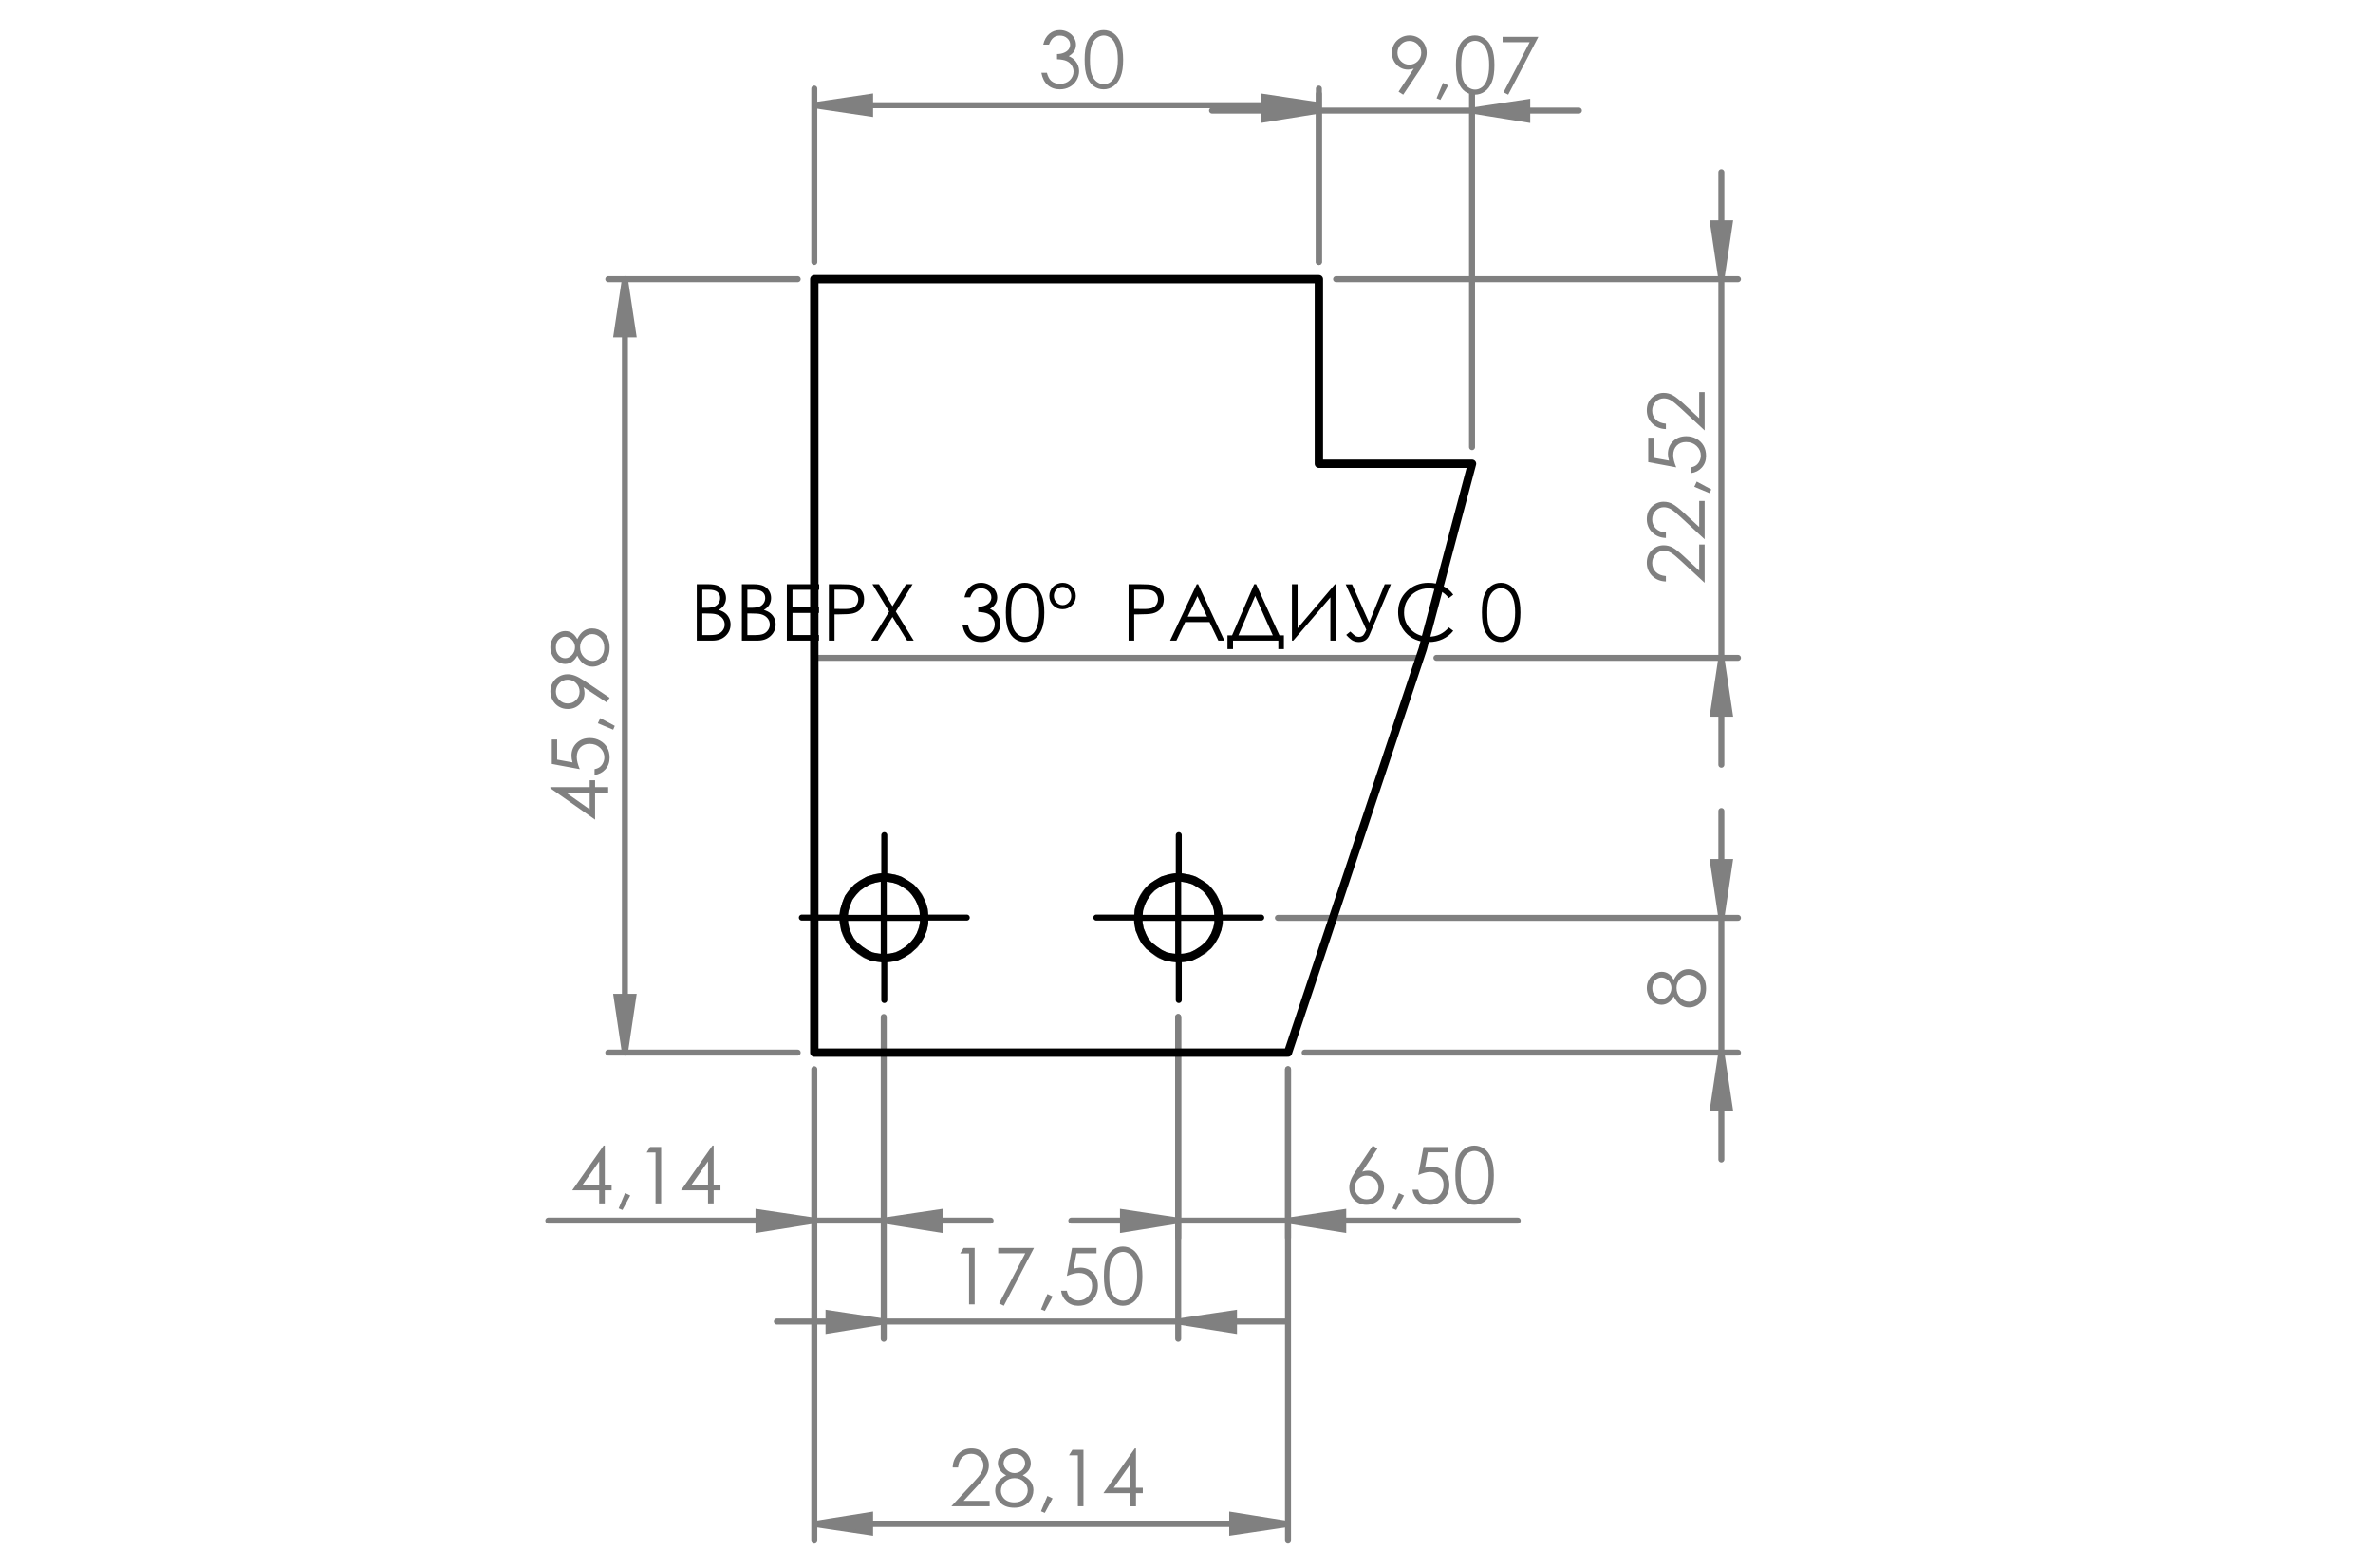 <?xml version="1.0" encoding="UTF-8"?>
<!DOCTYPE svg PUBLIC "-//W3C//DTD SVG 1.1//EN" "http://www.w3.org/Graphics/SVG/1.1/DTD/svg11.dtd">
<!-- Creator: CorelDRAW -->
<svg xmlns="http://www.w3.org/2000/svg" xml:space="preserve" width="71.12mm" height="46.99mm" version="1.1" style="shape-rendering:geometricPrecision; text-rendering:geometricPrecision; image-rendering:optimizeQuality; fill-rule:evenodd; clip-rule:evenodd"
viewBox="0 0 7112 4699"
 xmlns:xlink="http://www.w3.org/1999/xlink"
 xmlns:xodm="http://www.corel.com/coreldraw/odm/2003">
 <defs>
  <style type="text/css">
   <![CDATA[
    .str1 {stroke:gray;stroke-width:17.99;stroke-miterlimit:10}
    .str0 {stroke:gray;stroke-width:25.01;stroke-miterlimit:10}
    .str3 {stroke:black;stroke-width:17.99;stroke-linecap:round;stroke-linejoin:round;stroke-miterlimit:10}
    .str4 {stroke:gray;stroke-width:17.99;stroke-linecap:round;stroke-linejoin:round;stroke-miterlimit:10}
    .str5 {stroke:black;stroke-width:25.01;stroke-linecap:round;stroke-linejoin:round;stroke-miterlimit:10}
    .str2 {stroke:black;stroke-width:17.99;stroke-linecap:round;stroke-linejoin:round;stroke-miterlimit:10;stroke-dasharray:1523.88 169.32 169.32 169.32}
    .fil2 {fill:none;fill-rule:nonzero}
    .fil1 {fill:black;fill-rule:nonzero}
    .fil0 {fill:gray;fill-rule:nonzero}
   ]]>
  </style>
 </defs>
 <g id="Слой_x0020_1">
  <path class="fil0" d="M1649.5 2362.47l0 -3.47 117.81 0 0 -20.42 16.22 0 0 20.42 39.29 0 0 16.88 -39.29 0 0 80.82 -134.03 -94.23zm117.81 13.41l-70.45 0 70.45 49.79 0 -49.79zm-113.55 -159.46l16.09 0 0 60.26 46.09 8.41c-2.13,-7.41 -3.2,-14.01 -3.2,-19.89 0,-15.42 5.14,-28.09 15.48,-38.11 10.27,-10 23.48,-15.01 39.56,-15.01 11.14,0 21.35,2.6 30.62,7.74 9.27,5.14 16.34,12.08 21.28,20.83 4.94,8.74 7.41,18.88 7.41,30.43 0,13.67 -4.21,25.29 -12.61,34.69 -8.41,9.41 -19.28,15.09 -32.56,16.89l0 -17.35c6.47,-1.27 11.81,-3.47 15.88,-6.61 4.07,-3.13 7.34,-7.27 9.81,-12.41 2.46,-5.14 3.73,-10.61 3.73,-16.28 0,-11.15 -4.2,-20.69 -12.6,-28.63 -8.48,-7.94 -19.02,-11.95 -31.63,-11.95 -11.41,0 -20.68,3.61 -27.82,10.81 -7.13,7.21 -10.67,16.82 -10.67,28.83 0,9.94 3,22.02 9.07,36.24l-83.93 -15.62 0 -73.27zm138.04 -48.62l7.33 -15.55 43.44 23.36 -4.81 11.41 -45.96 -19.22zm35.29 -76.5l-9.01 13.89 -69.18 -45.59c2,6.08 3,11.82 3,17.22 0,13.42 -4.87,24.76 -14.54,34.17 -9.68,9.34 -21.62,14.01 -35.76,14.01 -9.74,0 -18.48,-2.26 -26.29,-6.8 -7.8,-4.54 -14.07,-10.95 -18.74,-19.22 -4.74,-8.34 -7.07,-17.22 -7.07,-26.76 0,-9.35 2.27,-17.96 6.8,-25.89 4.54,-7.95 10.87,-14.22 19.01,-18.69 8.08,-4.54 16.75,-6.81 25.96,-6.81 6.94,0 14.21,1.4 21.88,4.21 7.6,2.8 16.74,7.81 27.48,15.01l76.46 51.25zm-90 -18.42c0,-9.87 -3.47,-18.28 -10.41,-25.22 -6.94,-6.94 -15.27,-10.41 -25.08,-10.41 -9.81,0 -18.21,3.47 -25.15,10.41 -6.94,6.94 -10.41,15.35 -10.41,25.22 0,9.81 3.47,18.22 10.41,25.16 6.94,6.94 15.34,10.41 25.15,10.41 9.81,0 18.14,-3.47 25.08,-10.41 6.94,-6.94 10.41,-15.35 10.41,-25.16zm-7 -157.39c5.67,-11.41 12.14,-19.55 19.41,-24.5 7.27,-5 15.54,-7.47 24.82,-7.47 13.01,0 24.55,4.27 34.49,12.82 12.21,10.4 18.28,25.29 18.28,44.71 0,18.68 -5.34,32.83 -16.01,42.51 -10.75,9.67 -22.49,14.48 -35.36,14.48 -9.41,0 -17.88,-2.54 -25.42,-7.54 -7.54,-5.08 -14.28,-13.55 -20.21,-25.36 -4.34,8.34 -9.68,14.54 -16.01,18.69 -6.34,4.13 -13.15,6.2 -20.42,6.2 -7.4,0 -14.54,-2.2 -21.55,-6.61 -7,-4.47 -12.54,-10.54 -16.54,-18.28 -4.07,-7.81 -6.07,-16.22 -6.07,-25.23 0,-8.87 2.06,-17.01 6.13,-24.49 4.07,-7.54 9.55,-13.41 16.55,-17.62 6.94,-4.27 14.27,-6.4 21.95,-6.4 7.67,0 14.47,2 20.48,6 5.94,4.01 11.14,10.02 15.48,18.09zm-64.12 25.23c0,9.27 2.74,16.95 8.21,23.02 5.47,6.07 12.01,9.14 19.61,9.14 7.48,0 14.28,-3.27 20.35,-9.81 6.07,-6.61 9.14,-14.21 9.14,-22.96 0,-5.6 -1.4,-10.87 -4.14,-15.88 -2.73,-5 -6.53,-8.88 -11.27,-11.61 -4.8,-2.8 -9.61,-4.21 -14.48,-4.21 -6.8,0 -13.07,2.74 -18.81,8.28 -5.74,5.54 -8.61,13.55 -8.61,24.03zm72.59 -0.81c0,11.61 3.8,21.36 11.34,29.3 7.54,7.87 16.34,11.81 26.35,11.81 6.21,0 12.08,-1.67 17.61,-5.01 5.54,-3.4 9.74,-8.07 12.75,-14.14 3,-6.08 4.47,-13.15 4.47,-21.09 0,-12.34 -3.61,-22.09 -10.88,-29.36 -7.27,-7.28 -15.81,-10.95 -25.55,-10.95 -9.41,0 -17.81,3.87 -25.09,11.55 -7.33,7.67 -11,17.02 -11,27.89z"/>
  <path class="fil0" d="M3143.91 133.66l-17.28 0c3.13,-13.94 9.2,-24.69 18.08,-32.23 8.88,-7.53 19.42,-11.27 31.5,-11.27 8.81,0 17.02,2 24.62,6.07 7.68,4 13.55,9.41 17.69,16.28 4.2,6.81 6.27,13.94 6.27,21.35 0,14.54 -7.21,26.09 -21.69,34.56 8.14,3.33 14.82,8.13 20.02,14.47 7.34,9.01 11.01,19.01 11.01,30.16 0,9.54 -2.54,18.68 -7.6,27.42 -5.01,8.67 -11.95,15.41 -20.69,20.14 -8.75,4.74 -18.49,7.14 -29.3,7.14 -14.55,0 -26.69,-4.2 -36.43,-12.61 -9.75,-8.4 -16.09,-20.75 -19.09,-36.96l16.55 0c2.93,11.01 7.14,18.95 12.55,23.82 7,6.21 15.88,9.27 26.62,9.27 12.28,0 22.15,-3.66 29.56,-11 7.41,-7.34 11.15,-15.95 11.15,-25.89 0,-6.61 -1.87,-12.74 -5.61,-18.48 -3.67,-5.74 -8.67,-10.07 -14.95,-12.94 -6.2,-2.94 -15.88,-4.74 -28.96,-5.4l0 -15.55c7.75,0 14.82,-1.33 21.16,-4.07 6.34,-2.74 10.94,-6.2 13.81,-10.41 2.87,-4.2 4.34,-8.8 4.34,-13.8 0,-7.34 -2.94,-13.68 -8.81,-19.02 -5.87,-5.4 -13.28,-8.07 -22.22,-8.07 -7.28,0 -13.62,2.07 -18.89,6.14 -5.27,4.07 -9.74,11.07 -13.41,20.88zm106.81 45.36c0,-22.28 2.4,-39.49 7.14,-51.7 4.81,-12.21 11.54,-21.41 20.29,-27.69 8.74,-6.33 18.55,-9.47 29.36,-9.47 10.94,0 20.89,3.2 29.77,9.54 8.87,6.34 15.94,15.81 21.08,28.42 5.14,12.61 7.74,29.62 7.74,50.9 0,21.22 -2.53,38.1 -7.67,50.7 -5.07,12.55 -12.08,22.02 -21.09,28.43 -8.94,6.4 -18.89,9.6 -29.83,9.6 -10.81,0 -20.55,-3.07 -29.23,-9.27 -8.61,-6.2 -15.41,-15.48 -20.28,-27.75 -4.88,-12.34 -7.28,-29.56 -7.28,-51.71zm15.95 0.34c0,19.07 1.74,33.49 5.14,43.29 3.4,9.75 8.47,17.15 15.08,22.22 6.68,5.07 13.75,7.6 21.22,7.6 7.47,0 14.48,-2.46 20.96,-7.4 6.54,-5 11.47,-12.41 14.88,-22.28 4.2,-12.01 6.34,-26.49 6.34,-43.43 0,-17.01 -1.87,-30.89 -5.68,-41.77 -3.73,-10.87 -8.94,-18.74 -15.54,-23.74 -6.61,-5.01 -13.62,-7.54 -20.96,-7.54 -7.54,0 -14.61,2.53 -21.22,7.54 -6.61,5 -11.61,12.34 -15.08,22.14 -3.4,9.74 -5.14,24.22 -5.14,43.37z"/>
  <path class="fil0" d="M4205.46 283.76l-13.88 -9.01 45.58 -69.18c-6.07,2 -11.81,3 -17.22,3 -13.41,0 -24.75,-4.87 -34.16,-14.54 -9.35,-9.68 -14.02,-21.62 -14.02,-35.76 0,-9.74 2.27,-18.48 6.81,-26.28 4.54,-7.81 10.94,-14.09 19.22,-18.76 8.34,-4.73 17.22,-7.07 26.76,-7.07 9.34,0 17.95,2.27 25.89,6.81 7.94,4.54 14.21,10.88 18.69,19.02 4.54,8.06 6.8,16.74 6.8,25.94 0,6.94 -1.4,14.21 -4.2,21.89 -2.81,7.6 -7.81,16.74 -15.02,27.48l-51.25 76.46zm18.42 -90c9.88,0 18.29,-3.47 25.22,-10.41 6.94,-6.93 10.42,-15.28 10.42,-25.08 0,-9.81 -3.48,-18.22 -10.42,-25.15 -6.93,-6.94 -15.34,-10.41 -25.22,-10.41 -9.81,0 -18.22,3.47 -25.16,10.41 -6.94,6.93 -10.41,15.34 -10.41,25.15 0,9.8 3.47,18.15 10.41,25.08 6.94,6.94 15.35,10.41 25.16,10.41zm100.81 54.7l15.55 7.34 -23.36 43.43 -11.41 -4.8 19.22 -45.97zm38.79 -53.43c0,-22.29 2.4,-39.5 7.14,-51.71 4.8,-12.2 11.54,-21.41 20.28,-27.68 8.75,-6.34 18.56,-9.48 29.37,-9.48 10.95,0 20.89,3.21 29.76,9.55 8.88,6.34 15.95,15.81 21.09,28.41 5.14,12.61 7.74,29.62 7.74,50.91 0,21.21 -2.53,38.09 -7.67,50.7 -5.08,12.54 -12.08,22.01 -21.09,28.42 -8.94,6.4 -18.88,9.61 -29.83,9.61 -10.81,0 -20.55,-3.08 -29.23,-9.28 -8.61,-6.2 -15.42,-15.48 -20.29,-27.75 -4.87,-12.34 -7.27,-29.55 -7.27,-51.7zm15.95 0.33c0,19.08 1.73,33.49 5.14,43.3 3.4,9.74 8.47,17.14 15.08,22.22 6.67,5.06 13.75,7.6 21.22,7.6 7.48,0 14.48,-2.47 20.96,-7.41 6.53,-5 11.47,-12.4 14.87,-22.28 4.21,-12.01 6.34,-26.49 6.34,-43.43 0,-17.01 -1.86,-30.89 -5.67,-41.76 -3.73,-10.88 -8.94,-18.75 -15.54,-23.75 -6.61,-5.01 -13.62,-7.54 -20.96,-7.54 -7.54,0 -14.61,2.53 -21.22,7.54 -6.61,5 -11.61,12.34 -15.08,22.15 -3.41,9.74 -5.14,24.21 -5.14,43.36zm123.96 -84.92l107.24 0 -90.42 173.32 -13.95 -7.15 78.21 -150.16 -81.08 0 0 -16.01z"/>
  <path class="fil0" d="M2871.44 4398.52l-16.22 0c0.47,-16.68 6.08,-30.36 16.75,-41.1 10.68,-10.74 23.89,-16.14 39.57,-16.14 15.56,0 28.16,5 37.78,15.07 9.6,10.08 14.41,21.88 14.41,35.5 0,9.6 -2.27,18.61 -6.87,27.01 -4.61,8.34 -13.48,19.69 -26.76,34.03l-42.11 45.36 78.07 0 0 16.35 -114.84 0 64.59 -69.79c13.15,-14.01 21.63,-24.41 25.56,-31.15 3.94,-6.81 5.94,-13.94 5.94,-21.48 0,-9.47 -3.53,-17.61 -10.67,-24.49 -7.08,-6.86 -15.75,-10.27 -25.97,-10.27 -10.8,0 -19.82,3.6 -26.95,10.81 -7.14,7.14 -11.28,17.28 -12.28,30.29zm193.76 23.35c11.42,5.67 19.56,12.14 24.49,19.41 5.01,7.27 7.48,15.54 7.48,24.82 0,13.01 -4.27,24.55 -12.81,34.49 -10.42,12.21 -25.29,18.28 -44.71,18.28 -18.69,0 -32.84,-5.34 -42.51,-16.01 -9.68,-10.74 -14.48,-22.49 -14.48,-35.36 0,-9.41 2.53,-17.88 7.54,-25.42 5.06,-7.54 13.54,-14.28 25.35,-20.21 -8.34,-4.34 -14.55,-9.67 -18.68,-16.01 -4.14,-6.34 -6.21,-13.15 -6.21,-20.42 0,-7.4 2.2,-14.54 6.61,-21.55 4.47,-7 10.54,-12.54 18.28,-16.54 7.81,-4.07 16.22,-6.07 25.23,-6.07 8.88,0 17.02,2.07 24.49,6.14 7.54,4.07 13.41,9.54 17.62,16.54 4.27,6.94 6.41,14.27 6.41,21.95 0,7.67 -2.01,14.47 -6.01,20.48 -4.01,5.94 -10.01,11.14 -18.09,15.48zm-25.22 -64.12c-9.28,0 -16.95,2.74 -23.02,8.21 -6.08,5.47 -9.15,12.01 -9.15,19.61 0,7.48 3.28,14.28 9.81,20.35 6.61,6.07 14.22,9.14 22.96,9.14 5.61,0 10.88,-1.4 15.88,-4.14 5.01,-2.73 8.88,-6.53 11.61,-11.27 2.81,-4.8 4.21,-9.6 4.21,-14.48 0,-6.8 -2.74,-13.07 -8.28,-18.81 -5.54,-5.74 -13.54,-8.61 -24.02,-8.61zm0.8 72.59c-11.61,0 -21.35,3.8 -29.3,11.34 -7.87,7.54 -11.81,16.34 -11.81,26.35 0,6.21 1.67,12.08 5.01,17.61 3.4,5.54 8.07,9.74 14.14,12.75 6.08,3 13.15,4.47 21.09,4.47 12.35,0 22.09,-3.61 29.36,-10.88 7.28,-7.27 10.95,-15.81 10.95,-25.55 0,-9.41 -3.87,-17.81 -11.55,-25.08 -7.67,-7.34 -17.01,-11.01 -27.89,-11.01zm98.34 53.24l15.55 7.33 -23.36 43.44 -11.41 -4.81 19.22 -45.96zm74.89 -138.04l33.23 0 0 169.06 -16.81 0 0 -152.51 -26.56 0 10.14 -16.55zm187.16 -4.26l3.47 0 0 117.81 20.42 0 0 16.22 -20.42 0 0 39.29 -16.88 0 0 -39.29 -80.82 0 94.23 -134.03zm-13.41 117.81l0 -70.45 -49.79 70.45 49.79 0z"/>
  <path class="fil0" d="M5016.19 2936.8c5.67,-11.42 12.15,-19.56 19.41,-24.49 7.28,-5.01 15.55,-7.48 24.82,-7.48 13.01,0 24.55,4.27 34.49,12.81 12.21,10.42 18.28,25.29 18.28,44.72 0,18.68 -5.33,32.83 -16.01,42.5 -10.74,9.68 -22.48,14.48 -35.36,14.48 -9.4,0 -17.87,-2.53 -25.41,-7.54 -7.54,-5.07 -14.28,-13.54 -20.22,-25.35 -4.33,8.34 -9.67,14.54 -16.01,18.68 -6.33,4.14 -13.14,6.21 -20.41,6.21 -7.41,0 -14.54,-2.2 -21.55,-6.61 -7,-4.47 -12.54,-10.54 -16.55,-18.28 -4.07,-7.81 -6.07,-16.22 -6.07,-25.23 0,-8.88 2.07,-17.01 6.14,-24.49 4.07,-7.54 9.54,-13.41 16.55,-17.62 6.94,-4.27 14.27,-6.4 21.95,-6.4 7.67,0 14.47,2 20.48,6 5.93,4.01 11.14,10.01 15.47,18.09zm-64.11 25.22c0,9.28 2.74,16.95 8.21,23.03 5.47,6.07 12.01,9.14 19.61,9.14 7.47,0 14.28,-3.27 20.35,-9.81 6.07,-6.61 9.14,-14.22 9.14,-22.96 0,-5.61 -1.4,-10.88 -4.14,-15.88 -2.73,-5.01 -6.54,-8.87 -11.27,-11.61 -4.8,-2.81 -9.61,-4.21 -14.48,-4.21 -6.8,0 -13.07,2.74 -18.81,8.28 -5.74,5.53 -8.61,13.54 -8.61,24.02zm72.59 -0.8c0,11.61 3.8,21.35 11.34,29.3 7.54,7.87 16.34,11.81 26.35,11.81 6.2,0 12.07,-1.67 17.61,-5 5.54,-3.41 9.74,-8.08 12.74,-14.16 3,-6.07 4.47,-13.14 4.47,-21.08 0,-12.35 -3.6,-22.09 -10.87,-29.36 -7.27,-7.28 -15.81,-10.95 -25.55,-10.95 -9.41,0 -17.81,3.87 -25.08,11.55 -7.34,7.67 -11.01,17.01 -11.01,27.89z"/>
  <path class="fil0" d="M2887.87 3740.38l33.24 0 0 169.05 -16.82 0 0 -152.51 -26.56 0 10.14 -16.54zm103.81 0l107.25 0 -90.43 173.32 -13.95 -7.14 78.22 -150.17 -81.09 0 0 -16.01zm147.52 138.03l15.56 7.34 -23.36 43.43 -11.41 -4.81 19.21 -45.96zm147.1 -138.03l0 16.08 -60.25 0 -8.41 46.1c7.4,-2.14 14.01,-3.21 19.88,-3.21 15.42,0 28.1,5.14 38.11,15.48 10.01,10.28 15.01,23.49 15.01,39.57 0,11.14 -2.6,21.34 -7.74,30.62 -5.13,9.27 -12.08,16.34 -20.82,21.27 -8.74,4.94 -18.89,7.41 -30.43,7.41 -13.68,0 -25.29,-4.2 -34.7,-12.6 -9.41,-8.41 -15.08,-19.28 -16.88,-32.56l17.35 0c1.26,6.47 3.47,11.81 6.6,15.88 3.14,4.06 7.28,7.34 12.42,9.8 5.13,2.47 10.61,3.74 16.28,3.74 11.15,0 20.69,-4.21 28.62,-12.61 7.95,-8.47 11.95,-19.01 11.95,-31.63 0,-11.4 -3.6,-20.67 -10.81,-27.81 -7.21,-7.14 -16.81,-10.68 -28.83,-10.68 -9.94,0 -22.02,3.01 -36.23,9.08l15.61 -83.93 73.27 0zm22.2 84.59c0,-22.28 2.4,-39.49 7.14,-51.7 4.81,-12.21 11.54,-21.41 20.29,-27.69 8.74,-6.33 18.55,-9.47 29.36,-9.47 10.94,0 20.89,3.2 29.76,9.54 8.88,6.34 15.95,15.81 21.09,28.42 5.14,12.61 7.74,29.62 7.74,50.9 0,21.22 -2.53,38.09 -7.67,50.71 -5.08,12.54 -12.08,22.01 -21.09,28.42 -8.94,6.4 -18.89,9.6 -29.83,9.6 -10.81,0 -20.56,-3.07 -29.23,-9.27 -8.61,-6.2 -15.42,-15.48 -20.28,-27.75 -4.88,-12.34 -7.28,-29.56 -7.28,-51.71zm15.95 0.34c0,19.08 1.74,33.49 5.14,43.29 3.4,9.75 8.47,17.15 15.08,22.22 6.67,5.07 13.75,7.6 21.22,7.6 7.47,0 14.48,-2.46 20.96,-7.4 6.54,-5 11.47,-12.41 14.88,-22.28 4.2,-12.01 6.34,-26.49 6.34,-43.43 0,-17.01 -1.87,-30.89 -5.68,-41.77 -3.73,-10.87 -8.94,-18.74 -15.54,-23.75 -6.61,-5 -13.62,-7.54 -20.96,-7.54 -7.54,0 -14.61,2.54 -21.22,7.54 -6.61,5.01 -11.61,12.35 -15.08,22.15 -3.4,9.74 -5.14,24.22 -5.14,43.37z"/>
  <path class="fil0" d="M1809.21 3433.45l3.47 0 0 117.82 20.42 0 0 16.21 -20.42 0 0 39.29 -16.88 0 0 -39.29 -80.82 0 94.23 -134.03zm-13.41 117.82l0 -70.45 -49.79 70.45 49.79 0zm77.58 24.48l15.54 7.34 -23.35 43.43 -11.41 -4.8 19.22 -45.97zm74.89 -138.03l33.24 0 0 169.05 -16.82 0 0 -152.5 -26.56 0 10.14 -16.55zm187.16 -4.27l3.47 0 0 117.82 20.42 0 0 16.21 -20.42 0 0 39.29 -16.88 0 0 -39.29 -80.82 0 94.23 -134.03zm-13.41 117.82l0 -70.45 -49.79 70.45 49.79 0z"/>
  <path class="fil0" d="M4992.84 1726.6l0 16.22c-16.67,-0.47 -30.35,-6.07 -41.09,-16.75 -10.74,-10.68 -16.15,-23.89 -16.15,-39.57 0,-15.55 5.01,-28.16 15.08,-37.78 10.07,-9.6 21.88,-14.41 35.49,-14.41 9.61,0 18.62,2.27 27.02,6.87 8.34,4.61 19.68,13.48 34.02,26.76l45.37 42.11 0 -78.08 16.34 0 0 114.85 -69.78 -64.59c-14.01,-13.15 -24.41,-21.62 -31.15,-25.56 -6.81,-3.94 -13.95,-5.94 -21.49,-5.94 -9.47,0 -17.61,3.54 -24.48,10.67 -6.87,7.08 -10.27,15.75 -10.27,25.96 0,10.81 3.6,19.82 10.8,26.97 7.14,7.13 17.29,11.27 30.29,12.27zm0 -130.5l0 16.22c-16.67,-0.47 -30.35,-6.08 -41.09,-16.75 -10.74,-10.68 -16.15,-23.9 -16.15,-39.58 0,-15.54 5.01,-28.16 15.08,-37.77 10.07,-9.61 21.88,-14.41 35.49,-14.41 9.61,0 18.62,2.27 27.02,6.87 8.34,4.6 19.68,13.48 34.02,26.76l45.37 42.11 0 -78.08 16.34 0 0 114.85 -69.78 -64.6c-14.01,-13.15 -24.41,-21.62 -31.15,-25.56 -6.81,-3.94 -13.95,-5.94 -21.49,-5.94 -9.47,0 -17.61,3.54 -24.48,10.68 -6.87,7.07 -10.27,15.75 -10.27,25.96 0,10.81 3.6,19.82 10.8,26.96 7.14,7.14 17.29,11.28 30.29,12.28zm85.06 -137.18l7.34 -15.55 43.43 23.36 -4.8 11.41 -45.97 -19.22zm-138.03 -147.09l16.08 0 0 60.25 46.1 8.41c-2.14,-7.4 -3.2,-14.01 -3.2,-19.89 0,-15.41 5.13,-28.09 15.48,-38.1 10.27,-10.01 23.48,-15.02 39.56,-15.02 11.14,0 21.34,2.61 30.62,7.75 9.27,5.13 16.34,12.07 21.28,20.82 4.94,8.74 7.4,18.89 7.4,30.43 0,13.68 -4.2,25.29 -12.6,34.7 -8.41,9.41 -19.28,15.08 -32.56,16.88l0 -17.35c6.47,-1.26 11.81,-3.47 15.88,-6.6 4.07,-3.14 7.34,-7.28 9.8,-12.41 2.47,-5.14 3.74,-10.62 3.74,-16.29 0,-11.15 -4.2,-20.69 -12.61,-28.63 -8.47,-7.94 -19.01,-11.94 -31.62,-11.94 -11.41,0 -20.68,3.6 -27.82,10.81 -7.14,7.21 -10.67,16.81 -10.67,28.83 0,9.94 3,22.02 9.07,36.23l-83.93 -15.61 0 -73.27zm52.97 -41.95l0 16.21c-16.67,-0.46 -30.35,-6.07 -41.09,-16.75 -10.74,-10.67 -16.15,-23.89 -16.15,-39.57 0,-15.55 5.01,-28.16 15.08,-37.77 10.07,-9.61 21.88,-14.41 35.49,-14.41 9.61,0 18.62,2.27 27.02,6.87 8.34,4.6 19.68,13.48 34.02,26.76l45.37 42.1 0 -78.07 16.34 0 0 114.85 -69.78 -64.6c-14.01,-13.15 -24.41,-21.62 -31.15,-25.56 -6.81,-3.94 -13.95,-5.94 -21.49,-5.94 -9.47,0 -17.61,3.54 -24.48,10.68 -6.87,7.07 -10.27,15.75 -10.27,25.96 0,10.81 3.6,19.82 10.8,26.96 7.14,7.14 17.29,11.27 30.29,12.28z"/>
  <path class="fil0" d="M4114.36 3433.52l13.89 9.07 -45.65 69.18c6.14,-2.06 11.88,-3.06 17.29,-3.06 13.41,0 24.75,4.86 34.1,14.54 9.34,9.67 14.01,21.61 14.01,35.76 0,9.74 -2.27,18.54 -6.81,26.42 -4.47,7.8 -10.87,14.07 -19.21,18.74 -8.35,4.61 -17.29,6.94 -26.83,6.94 -9.28,0 -17.89,-2.27 -25.83,-6.74 -7.94,-4.47 -14.15,-10.81 -18.69,-18.88 -4.46,-8.14 -6.73,-16.81 -6.73,-26.08 0,-6.87 1.4,-14.14 4.13,-21.75 2.81,-7.67 7.81,-16.81 15.02,-27.56l51.31 -76.58zm-18.54 89.99c-9.81,0 -18.16,3.47 -25.1,10.41 -6.94,6.94 -10.41,15.35 -10.41,25.22 0,9.81 3.47,18.21 10.41,25.15 6.94,6.87 15.29,10.34 25.1,10.34 9.81,0 18.21,-3.47 25.15,-10.34 6.94,-6.94 10.41,-15.34 10.41,-25.15 0,-9.87 -3.47,-18.28 -10.41,-25.22 -6.94,-6.94 -15.34,-10.41 -25.15,-10.41zm96.6 52.31l15.55 7.34 -23.36 43.43 -11.41 -4.8 19.22 -45.97zm147.09 -138.03l0 16.08 -60.25 0 -8.41 46.1c7.4,-2.14 14.01,-3.2 19.89,-3.2 15.41,0 28.09,5.13 38.1,15.47 10.01,10.28 15.01,23.48 15.01,39.56 0,11.14 -2.6,21.35 -7.73,30.62 -5.14,9.28 -12.08,16.35 -20.83,21.29 -8.74,4.93 -18.89,7.4 -30.43,7.4 -13.68,0 -25.29,-4.2 -34.7,-12.61 -9.41,-8.4 -15.08,-19.28 -16.88,-32.56l17.35 0c1.26,6.48 3.47,11.81 6.6,15.88 3.14,4.07 7.28,7.34 12.42,9.81 5.13,2.47 10.61,3.74 16.28,3.74 11.15,0 20.69,-4.21 28.63,-12.61 7.94,-8.48 11.94,-19.02 11.94,-31.62 0,-11.41 -3.6,-20.69 -10.81,-27.82 -7.21,-7.14 -16.81,-10.68 -28.83,-10.68 -9.94,0 -22.02,3 -36.23,9.07l15.61 -83.92 73.27 0zm22.2 84.59c0,-22.28 2.41,-39.49 7.14,-51.7 4.81,-12.21 11.54,-21.42 20.29,-27.69 8.74,-6.33 18.55,-9.47 29.36,-9.47 10.95,0 20.89,3.2 29.77,9.54 8.87,6.34 15.94,15.81 21.08,28.42 5.14,12.61 7.74,29.62 7.74,50.9 0,21.22 -2.53,38.1 -7.67,50.7 -5.07,12.55 -12.08,22.02 -21.09,28.42 -8.94,6.41 -18.88,9.61 -29.83,9.61 -10.81,0 -20.55,-3.07 -29.23,-9.27 -8.61,-6.21 -15.41,-15.48 -20.28,-27.76 -4.87,-12.34 -7.28,-29.55 -7.28,-51.7zm15.95 0.33c0,19.09 1.74,33.49 5.14,43.3 3.4,9.74 8.47,17.15 15.08,22.22 6.67,5.07 13.75,7.6 21.22,7.6 7.48,0 14.48,-2.47 20.96,-7.4 6.54,-5.01 11.47,-12.41 14.88,-22.29 4.2,-12 6.34,-26.48 6.34,-43.43 0,-17.01 -1.87,-30.88 -5.68,-41.76 -3.73,-10.87 -8.94,-18.75 -15.54,-23.75 -6.61,-5 -13.62,-7.53 -20.96,-7.53 -7.54,0 -14.61,2.53 -21.22,7.53 -6.61,5 -11.61,12.35 -15.08,22.15 -3.4,9.74 -5.14,24.22 -5.14,43.36z"/>
  <path class="fil1" d="M2088.31 1751.04l33.35 0c13.41,0 23.68,1.6 30.89,4.8 7.2,3.14 12.87,8.01 17.07,14.61 4.21,6.61 6.27,13.88 6.27,21.95 0,7.54 -1.86,14.35 -5.53,20.55 -3.67,6.14 -9.07,11.14 -16.21,15.01 8.8,3.01 15.61,6.47 20.35,10.54 4.73,4 8.47,8.88 11.07,14.54 2.67,5.68 4,11.88 4,18.55 0,13.54 -4.94,25.02 -14.88,34.42 -9.94,9.41 -23.21,14.08 -39.95,14.08l-46.43 0 0 -169.05zm16.54 16.55l0 54.1 9.67 0c11.74,0 20.35,-1.07 25.88,-3.27 5.54,-2.2 9.88,-5.61 13.08,-10.34 3.2,-4.74 4.8,-9.94 4.8,-15.68 0,-7.74 -2.73,-13.81 -8.13,-18.21 -5.41,-4.4 -13.95,-6.6 -25.75,-6.6l-19.55 0zm0 71.11l0 64.85 20.94 0c12.35,0 21.35,-1.2 27.09,-3.6 5.74,-2.47 10.34,-6.21 13.81,-11.35 3.53,-5.13 5.27,-10.67 5.27,-16.67 0,-7.54 -2.47,-14.08 -7.34,-19.62 -4.87,-5.61 -11.61,-9.47 -20.21,-11.54 -5.74,-1.4 -15.75,-2.07 -30.02,-2.07l-9.54 0zm118.61 -87.66l33.35 0c13.41,0 23.68,1.6 30.89,4.8 7.2,3.14 12.87,8.01 17.07,14.61 4.21,6.61 6.28,13.88 6.28,21.95 0,7.54 -1.87,14.35 -5.54,20.55 -3.67,6.14 -9.07,11.14 -16.22,15.01 8.81,3.01 15.62,6.47 20.35,10.54 4.74,4 8.48,8.88 11.08,14.54 2.67,5.68 4,11.88 4,18.55 0,13.54 -4.94,25.02 -14.88,34.42 -9.93,9.41 -23.21,14.08 -39.96,14.08l-46.42 0 0 -169.05zm16.54 16.55l0 54.1 9.67 0c11.74,0 20.35,-1.07 25.88,-3.27 5.54,-2.2 9.88,-5.61 13.08,-10.34 3.2,-4.74 4.8,-9.94 4.8,-15.68 0,-7.74 -2.73,-13.81 -8.13,-18.21 -5.41,-4.4 -13.95,-6.6 -25.76,-6.6l-19.54 0zm0 71.11l0 64.85 20.95 0c12.34,0 21.34,-1.2 27.08,-3.6 5.74,-2.47 10.34,-6.21 13.81,-11.35 3.53,-5.13 5.27,-10.67 5.27,-16.67 0,-7.54 -2.47,-14.08 -7.34,-19.62 -4.87,-5.61 -11.61,-9.47 -20.21,-11.54 -5.74,-1.4 -15.75,-2.07 -30.02,-2.07l-9.54 0zm118.27 -87.66l96.86 0 0 16.68 -79.98 0 0 52.84 79.32 0 0 16.54 -79.32 0 0 66.31 79.32 0 0 16.68 -96.2 0 0 -169.05zm125.94 0l33.62 0c19.28,0 32.36,0.87 39.09,2.54 9.68,2.33 17.55,7.27 23.69,14.67 6.13,7.41 9.21,16.68 9.21,27.82 0,11.28 -3.01,20.62 -9.01,27.96 -5.94,7.27 -14.21,12.21 -24.68,14.67 -7.67,1.87 -21.95,2.81 -42.97,2.81l-12.07 0 0 78.58 -16.88 0 0 -169.05zm16.88 16.41l0 57.51 28.62 0.33c11.54,0 20.01,-1.07 25.35,-3.14 5.4,-2.13 9.6,-5.53 12.67,-10.27 3.07,-4.73 4.61,-10 4.61,-15.81 0,-5.67 -1.54,-10.81 -4.61,-15.54 -3.07,-4.74 -7.14,-8.08 -12.14,-10.08 -5,-2 -13.21,-3 -24.61,-3l-29.89 0zm113.53 -16.41l19.75 0 40.49 65.98 40.76 -65.98 19.55 0 -50.37 81.92 53.7 87.13 -19.74 0 -43.9 -70.91 -44.16 70.91 -19.74 0 53.9 -87.13 -50.24 -81.92zm293.18 39.23l-17.28 0c3.14,-13.94 9.21,-24.69 18.08,-32.22 8.87,-7.54 19.41,-11.28 31.49,-11.28 8.81,0 17.01,2 24.62,6.07 7.67,4 13.54,9.41 17.67,16.28 4.21,6.8 6.27,13.94 6.27,21.35 0,14.54 -7.2,26.08 -21.68,34.55 8.14,3.34 14.81,8.14 20.02,14.48 7.34,9.01 11,19.02 11,30.16 0,9.54 -2.53,18.68 -7.6,27.42 -5,8.67 -11.94,15.41 -20.68,20.14 -8.74,4.74 -18.48,7.14 -29.29,7.14 -14.54,0 -26.68,-4.2 -36.42,-12.61 -9.74,-8.4 -16.08,-20.75 -19.08,-36.95l16.55 0c2.93,11 7.13,18.94 12.54,23.81 7,6.2 15.87,9.27 26.61,9.27 12.28,0 22.15,-3.67 29.55,-11.01 7.41,-7.33 11.15,-15.94 11.15,-25.88 0,-6.6 -1.87,-12.74 -5.61,-18.48 -3.66,-5.73 -8.67,-10.07 -14.94,-12.94 -6.2,-2.94 -15.88,-4.74 -28.95,-5.4l0 -15.55c7.74,0 14.81,-1.33 21.14,-4.07 6.34,-2.73 10.95,-6.2 13.82,-10.4 2.86,-4.21 4.33,-8.81 4.33,-13.81 0,-7.35 -2.94,-13.68 -8.81,-19.02 -5.87,-5.4 -13.27,-8.07 -22.21,-8.07 -7.27,0 -13.61,2.07 -18.88,6.14 -5.27,4.07 -9.74,11.07 -13.41,20.88zm106.73 45.37c0,-22.29 2.41,-39.5 7.14,-51.71 4.8,-12.21 11.54,-21.42 20.28,-27.69 8.74,-6.33 18.54,-9.47 29.35,-9.47 10.95,0 20.88,3.2 29.76,9.54 8.87,6.34 15.94,15.81 21.08,28.42 5.13,12.61 7.73,29.62 7.73,50.91 0,21.21 -2.53,38.09 -7.67,50.69 -5.07,12.55 -12.07,22.02 -21.08,28.42 -8.94,6.41 -18.87,9.61 -29.82,9.61 -10.81,0 -20.54,-3.07 -29.22,-9.27 -8.6,-6.21 -15.41,-15.48 -20.28,-27.76 -4.86,-12.34 -7.27,-29.55 -7.27,-51.69zm15.95 0.33c0,19.08 1.73,33.48 5.13,43.29 3.4,9.74 8.47,17.15 15.08,22.22 6.67,5.07 13.74,7.6 21.21,7.6 7.48,0 14.48,-2.47 20.95,-7.4 6.54,-5.01 11.47,-12.41 14.88,-22.28 4.2,-12.01 6.33,-26.49 6.33,-43.43 0,-17.02 -1.86,-30.89 -5.67,-41.76 -3.73,-10.88 -8.94,-18.75 -15.54,-23.76 -6.61,-5 -13.61,-7.53 -20.95,-7.53 -7.53,0 -14.61,2.53 -21.21,7.53 -6.61,5.01 -11.61,12.35 -15.08,22.15 -3.4,9.74 -5.13,24.22 -5.13,43.37zm193.78 -49.64c0,11.14 -3.87,20.48 -11.6,28.15 -7.74,7.61 -17.15,11.41 -28.16,11.41 -11.07,0 -20.41,-3.8 -28.08,-11.47 -7.68,-7.67 -11.48,-17.15 -11.48,-28.42 0,-10.81 3.94,-20.02 11.74,-27.69 7.88,-7.67 17.28,-11.54 28.16,-11.54 10.87,0 20.14,3.87 27.82,11.54 7.73,7.67 11.6,17.01 11.6,28.02zm-13.68 0.2c0,-7.8 -2.46,-14.34 -7.46,-19.61 -5.01,-5.27 -11.08,-7.94 -18.22,-7.94 -7.2,0 -13.41,2.67 -18.54,8.01 -5.14,5.27 -7.74,11.74 -7.74,19.34 0,7.41 2.6,13.88 7.81,19.28 5.2,5.4 11.33,8.07 18.41,8.07 7,0 13.07,-2.67 18.14,-7.94 5.07,-5.27 7.6,-11.67 7.6,-19.21zm171.84 -35.49l33.63 0c19.27,0 32.35,0.87 39.09,2.54 9.67,2.33 17.54,7.27 23.68,14.67 6.14,7.41 9.2,16.68 9.2,27.82 0,11.28 -3,20.62 -9,27.96 -5.94,7.27 -14.21,12.21 -24.69,14.67 -7.67,1.87 -21.94,2.81 -42.95,2.81l-12.08 0 0 78.58 -16.88 0 0 -169.05zm16.88 16.41l0 57.51 28.62 0.33c11.54,0 20.01,-1.07 25.35,-3.14 5.4,-2.13 9.61,-5.53 12.67,-10.27 3.07,-4.73 4.61,-10 4.61,-15.81 0,-5.67 -1.54,-10.81 -4.61,-15.54 -3.06,-4.74 -7.13,-8.08 -12.14,-10.08 -5,-2 -13.21,-3 -24.61,-3l-29.89 0zm191.58 -16.41l78.79 169.05 -18.15 0 -26.54 -55.64 -72.85 0 -26.42 55.64 -18.88 0 79.92 -169.05 4.13 0zm-2.06 35.89l-29.09 61.24 57.77 0 -28.68 -61.24zm106.59 158.45l-16.61 0 0 -41.03 13.75 0 66.3 -153.31 5.87 0 69.98 153.31 13.21 0 0 41.03 -16.68 0 0 -25.29 -135.82 0 0 25.29zm16.21 -41.03l103.07 0 -52.84 -118.35 -50.23 118.35zm293.19 15.74l-17.61 0 0 -129.49 -111.34 129.49 -3.81 0 0 -169.05 16.88 0 0 131.82 112.07 -131.82 3.81 0 0 169.05zm28.34 -168.58l19.08 0 51.17 114.81 46.76 -115.28 18.48 0 -64.11 151.91c-5.94,14.27 -16.55,21.41 -31.82,21.41 -6.14,0 -11.94,-1.27 -17.35,-3.74 -5.4,-2.46 -12.34,-8.4 -20.68,-17.67l12.28 -10.08c8.47,8.34 14.14,13.14 17.01,14.28 2.87,1.13 5.74,1.67 8.61,1.67 4.47,0 8.27,-1.2 11.54,-3.54 3.26,-2.4 6.86,-8.34 10.74,-17.81l-61.71 -135.96zm322.34 30.88l-13.35 10.28c-7.34,-9.61 -16.14,-16.88 -26.48,-21.82 -10.27,-4.93 -21.62,-7.4 -33.96,-7.4 -13.47,0 -25.95,3.27 -37.49,9.74 -11.47,6.47 -20.34,15.14 -26.68,26.08 -6.34,10.88 -9.47,23.15 -9.47,36.83 0,20.62 7.07,37.76 21.21,51.57 14.14,13.81 31.95,20.68 53.5,20.68 23.68,0 43.43,-9.27 59.37,-27.82l13.35 10.14c-8.41,10.74 -18.95,19.01 -31.56,24.89 -12.61,5.87 -26.68,8.8 -42.23,8.8 -29.55,0 -52.9,-9.87 -69.98,-29.55 -14.34,-16.62 -21.47,-36.7 -21.47,-60.24 0,-24.76 8.66,-45.57 26.01,-62.45 17.41,-16.88 39.16,-25.35 65.24,-25.35 15.81,0 30.02,3.14 42.76,9.41 12.75,6.2 23.15,14.94 31.23,26.21zm85.97 53.25c0,-22.29 2.4,-39.5 7.14,-51.71 4.81,-12.21 11.54,-21.42 20.28,-27.69 8.74,-6.33 18.55,-9.47 29.35,-9.47 10.94,0 20.88,3.2 29.75,9.54 8.88,6.34 15.95,15.81 21.09,28.42 5.13,12.61 7.74,29.62 7.74,50.91 0,21.21 -2.54,38.09 -7.68,50.69 -5.07,12.55 -12.07,22.02 -21.07,28.42 -8.95,6.41 -18.89,9.61 -29.83,9.61 -10.8,0 -20.54,-3.07 -29.22,-9.27 -8.6,-6.21 -15.41,-15.48 -20.27,-27.76 -4.88,-12.34 -7.28,-29.55 -7.28,-51.69zm15.94 0.33c0,19.08 1.74,33.48 5.14,43.29 3.41,9.74 8.48,17.15 15.08,22.22 6.67,5.07 13.74,7.6 21.21,7.6 7.47,0 14.48,-2.47 20.95,-7.4 6.54,-5.01 11.47,-12.41 14.88,-22.28 4.2,-12.01 6.34,-26.49 6.34,-43.43 0,-17.02 -1.87,-30.89 -5.68,-41.76 -3.73,-10.88 -8.93,-18.75 -15.54,-23.76 -6.6,-5 -13.61,-7.53 -20.95,-7.53 -7.53,0 -14.61,2.53 -21.21,7.53 -6.6,5.01 -11.61,12.35 -15.08,22.15 -3.4,9.74 -5.14,24.22 -5.14,43.37z"/>
  <path class="fil2 str0" d="M2764.29 2715.41l-3.57 -10.68 -3.55 -8.89 -5.34 -10.67 -7.12 -8.9 -7.11 -8.9 -8.9 -7.11 -8.9 -7.12 -8.89 -5.34 -8.89 -5.34 -10.68 -5.33 -10.68 -3.56 -10.67 -1.78 -12.45 -1.78 -10.68 0 -10.67 0 -10.68 1.78 -10.68 3.56 -10.67 3.55 -10.67 5.34 -10.68 5.34 -8.89 7.12 -7.12 7.11 -8.89 7.12 -7.12 8.89 -5.34 8.9 -5.34 10.68 -3.56 10.67 -3.55 10.68 -3.56 10.67 0 10.67 -1.78 10.68 1.78 12.46 1.78 10.67 1.78 10.67 3.55 10.68 5.34 10.67 5.34 8.9 7.12 8.89 7.11 8.9 8.9 7.12 7.11 7.11 10.68 7.12 8.9 5.34 10.67 3.56 10.68 3.56 10.67 1.77 10.67 1.78 12.46 0 10.67 0 10.68 -1.78 10.67 -3.55 10.68 -3.57 10.67 -5.33 8.9 -5.34 8.89 -5.34 8.9 -8.89 8.9 -7.12 5.33 -8.9 7.12 -8.89 5.33 -10.67 3.57 -10.68 3.56 -10.67 3.55 -10.68 0 -10.67 0 -10.68 0 -12.45 -1.78 -10.68 -3.55 -10.67m884.22 0l-5.33 -10.68 -3.56 -8.89 -5.34 -10.67 -7.12 -8.9 -7.11 -8.9 -8.9 -7.11 -8.89 -7.12 -8.9 -5.34 -8.9 -5.34 -10.67 -5.33 -10.67 -3.56 -10.68 -1.78 -12.45 -1.78 -10.68 0 -10.67 0 -10.68 1.78 -10.67 3.56 -10.67 3.55 -10.68 5.34 -8.9 5.34 -10.67 7.12 -7.12 7.11 -8.9 7.12 -7.11 8.89 -5.34 8.9 -5.33 10.68 -3.56 10.67 -3.56 10.68 -3.56 10.67 0 10.67 -1.78 10.68 1.78 12.46 1.78 10.67 1.78 10.67 5.34 10.68 3.55 10.67 5.34 8.9 7.12 8.89 7.11 8.9 8.9 7.12 8.9 7.11 8.89 7.12 8.89 5.34 10.68 3.56 10.68 3.56 10.67 1.77 12.46 1.78 10.67 0 10.67 0 10.68 -1.78 10.68 -3.55 10.67 -3.57 10.67 -5.33 8.9 -5.34 10.67 -5.34 7.12 -8.89 8.89 -7.12 7.13 -8.9 5.33 -8.89 5.34 -10.67 3.56 -10.68 3.55 -10.67 3.56 -10.68 0 -10.67 0 -10.68 0 -12.45 -1.78 -10.68 -1.78 -10.67"/>
  <path class="fil2 str1" d="M3860.23 4567.49l-167.24 24.9 0 -51.59 167.24 26.69m-1419.75 0l167.24 -26.69 0 51.59 -167.24 -24.9m1090.61 -606.69l167.24 -24.91 0 51.6 -167.24 -26.69m-882.45 0l-165.46 26.69 0 -51.6 165.46 24.91m0 -302.45l167.24 -24.91 0 51.6 -167.24 -26.69m-208.16 0l-167.24 26.69 0 -51.6 167.24 24.91"/>
  <path class="fil2 str1" d="M2440.48 315.36l167.24 -24.91 0 49.81 -167.24 -24.9m1512.26 0l-165.45 24.9 0 -49.81 165.45 24.91m-421.65 3342.99l-165.46 26.69 0 -51.6 165.46 24.91m329.14 0l165.46 -24.91 0 51.6 -165.46 -26.69"/>
  <path class="fil2 str1" d="M3952.74 331.37l-165.45 26.68 0 -51.59 165.45 24.91m459.02 0l165.46 -24.91 0 51.59 -165.46 -26.68"/>
  <path class="fil2 str1" d="M5159 1971.73l24.91 167.24 -49.82 0 24.91 -167.24m0 -1135.09l-24.91 -167.24 49.82 0 -24.91 167.24"/>
  <polyline class="fil2 str1" points="1872.94,836.64 1897.85,1002.1 1848.03,1002.1 1872.94,836.64 "/>
  <polyline class="fil2 str1" points="1872.94,3154.86 1848.03,2987.62 1897.85,2987.62 1872.94,3154.86 "/>
  <polyline class="fil2 str1" points="5159,3154.86 5183.91,3320.31 5134.09,3320.31 5159,3154.86 "/>
  <polyline class="fil2 str1" points="5159,2750.99 5134.09,2583.75 5183.91,2583.75 5159,2750.99 "/>
  <line class="fil2 str2" x1="3532.83" y1="2624.08" x2="3532.83" y2= "2503.05" />
  <line class="fil2 str2" x1="3406.75" y1="2750.16" x2="3285.72" y2= "2750.16" />
  <line class="fil2 str2" x1="3532.83" y1="2876.24" x2="3532.83" y2= "2997.27" />
  <line class="fil2 str2" x1="3658.91" y1="2750.16" x2="3779.94" y2= "2750.16" />
  <line class="fil2 str2" x1="2650.27" y1="2624.08" x2="2650.27" y2= "2503.05" />
  <line class="fil2 str2" x1="2524.19" y1="2750.16" x2="2403.16" y2= "2750.16" />
  <line class="fil2 str2" x1="2650.27" y1="2876.24" x2="2650.27" y2= "2997.27" />
  <line class="fil2 str2" x1="2776.35" y1="2750.16" x2="2897.38" y2= "2750.16" />
  <path class="fil2 str3" d="M3531.09 2750.99l0 -126.32m0 126.32l-124.54 0m124.54 0l0 126.32m0 -126.32l126.32 0m-1008.77 0l0 -126.32m0 126.32l-124.54 0m124.54 0l0 126.32m0 -126.32l126.32 0"/>
  <line class="fil2 str4" x1="4255.2" y1="1971.73" x2="2440.48" y2= "1971.73" />
  <path class="fil2 str4" d="M3860.23 3204.67l0 1412.63m-1419.75 -1412.63l0 1412.63m1419.75 -49.81l-1419.75 0m1090.61 -1519.38l0 964.29m-882.45 -964.29l0 964.29m882.45 -51.6l320.25 0m-320.25 0l-882.45 0m0 0l-320.25 0m320.25 -912.69l0 661.84m-208.16 -505.28l0 505.28m208.16 -51.6l320.24 0m-320.24 0l-208.16 0m0 0l-797.05 0"/>
  <path class="fil2 str4" d="M2440.48 785.05l0 -519.51m1512.26 519.51l0 -519.51m-1512.26 49.82l1512.26 0m-421.65 2732.75l0 661.84m329.14 -505.28l0 505.28m-329.14 -51.6l-320.24 0m320.24 0l329.14 0m0 0l688.53 0"/>
  <path class="fil2 str4" d="M3952.74 785.05l0 -503.5m459.02 1058.59l0 -1058.59m-459.02 49.82l-320.24 0m320.24 0l459.02 0m0 0l320.25 0"/>
  <line class="fil2 str4" x1="4305.01" y1="1971.73" x2="5208.81" y2= "1971.73" />
  <line class="fil2 str4" x1="4004.34" y1="836.64" x2="5208.81" y2= "836.64" />
  <line class="fil2 str4" x1="5159" y1="1971.73" x2="5159" y2= "2291.98" />
  <line class="fil2 str4" x1="5159" y1="1971.73" x2="5159" y2= "836.64" />
  <line class="fil2 str4" x1="5159" y1="836.64" x2="5159" y2= "516.39" />
  <line class="fil2 str4" x1="1872.94" y1="3154.86" x2="1872.94" y2= "836.64" />
  <line class="fil2 str4" x1="2390.66" y1="836.64" x2="1823.12" y2= "836.64" />
  <line class="fil2 str4" x1="2390.66" y1="3154.86" x2="1823.12" y2= "3154.86" />
  <line class="fil2 str4" x1="3829.99" y1="2750.99" x2="5208.81" y2= "2750.99" />
  <line class="fil2 str4" x1="3910.05" y1="3154.86" x2="5208.81" y2= "3154.86" />
  <line class="fil2 str4" x1="5159" y1="2750.99" x2="5159" y2= "2430.74" />
  <line class="fil2 str4" x1="5159" y1="2750.99" x2="5159" y2= "3154.86" />
  <line class="fil2 str4" x1="5159" y1="3154.86" x2="5159" y2= "3475.1" />
  <path class="fil0" d="M3860.23 4567.49l-167.24 24.9 0 -51.59 167.24 26.69zm-1419.75 0l167.24 -26.69 0 51.59 -167.24 -24.9zm1090.61 -606.69l167.24 -24.91 0 51.6 -167.24 -26.69zm-882.45 0l-165.46 26.69 0 -51.6 165.46 24.91zm0 -302.45l167.24 -24.91 0 51.6 -167.24 -26.69zm-208.16 0l-167.24 26.69 0 -51.6 167.24 24.91z"/>
  <path class="fil0" d="M2440.48 315.36l167.24 -24.91 0 49.81 -167.24 -24.9zm1512.26 0l-165.45 24.9 0 -49.81 165.45 24.91zm-421.65 3342.99l-165.46 26.69 0 -51.6 165.46 24.91zm329.14 0l165.46 -24.91 0 51.6 -165.46 -26.69z"/>
  <path class="fil0" d="M3952.74 331.37l-165.45 26.68 0 -51.59 165.45 24.91zm459.02 0l165.46 -24.91 0 51.59 -165.46 -26.68z"/>
  <path class="fil0" d="M5159 1971.73l24.91 167.24 -49.82 0 24.91 -167.24zm0 -1135.09l-24.91 -167.24 49.82 0 -24.91 167.24z"/>
  <polygon class="fil0" points="1872.94,836.64 1897.85,1002.1 1848.03,1002.1 "/>
  <polygon class="fil0" points="1872.94,3154.86 1848.03,2987.62 1897.85,2987.62 "/>
  <polygon class="fil0" points="5159,2750.99 5134.09,2583.75 5183.91,2583.75 "/>
  <polygon class="fil0" points="5159,3154.86 5183.91,3320.31 5134.09,3320.31 "/>
  <path class="fil2 str5" d="M2440.48 3154.86l0 -2318.22m0 0l1512.26 0m0 0l0 553.31m0 0l459.02 0m0 0l-147.67 555.09m0 0l-403.86 1209.82m-329.14 -282.89l19.57 -1.78 19.57 -3.55 17.79 -8.9 16.02 -10.68 16.01 -12.45 10.68 -14.23 10.67 -17.79 7.11 -17.8 3.56 -19.56 0 -19.58 -1.78 -19.57 -5.33 -17.79 -8.9 -17.79 -10.68 -16.01 -12.45 -14.23 -16.01 -10.68 -17.79 -10.68 -17.79 -5.33 -19.57 -3.56 -19.57 0 -19.57 3.56 -17.79 5.33 -17.8 10.68 -16.01 10.68 -12.45 14.23 -10.68 16.01 -8.89 17.79 -5.34 17.79 -1.78 19.57 0 19.58 3.56 19.56 7.12 17.8 8.89 17.79 12.45 14.23 16.02 12.45 16.01 10.68 17.79 8.9 19.57 3.55 17.79 1.78m-882.45 0l19.57 -1.78 19.57 -3.55 17.79 -8.9 16.01 -10.68 14.24 -12.45 12.45 -14.23 10.67 -17.79 7.13 -17.8 3.55 -19.56 0 -19.58 -1.78 -19.57 -5.33 -17.79 -8.9 -17.79 -10.68 -16.01 -12.45 -14.23 -16.01 -10.68 -17.79 -10.68 -17.8 -5.33 -19.56 -3.56 -19.58 0 -19.56 3.56 -17.8 5.33 -17.79 10.68 -16.01 10.68 -12.45 14.23 -12.46 16.01 -7.12 17.79 -5.33 17.79 -3.56 19.57 1.78 19.58 3.56 19.56 7.11 17.8 8.9 17.79 12.45 14.23 16.01 12.45 16.02 10.68 17.79 8.9 19.57 3.55 17.79 1.78m1211.59 282.89l-1419.75 0"/>
 </g>
</svg>
